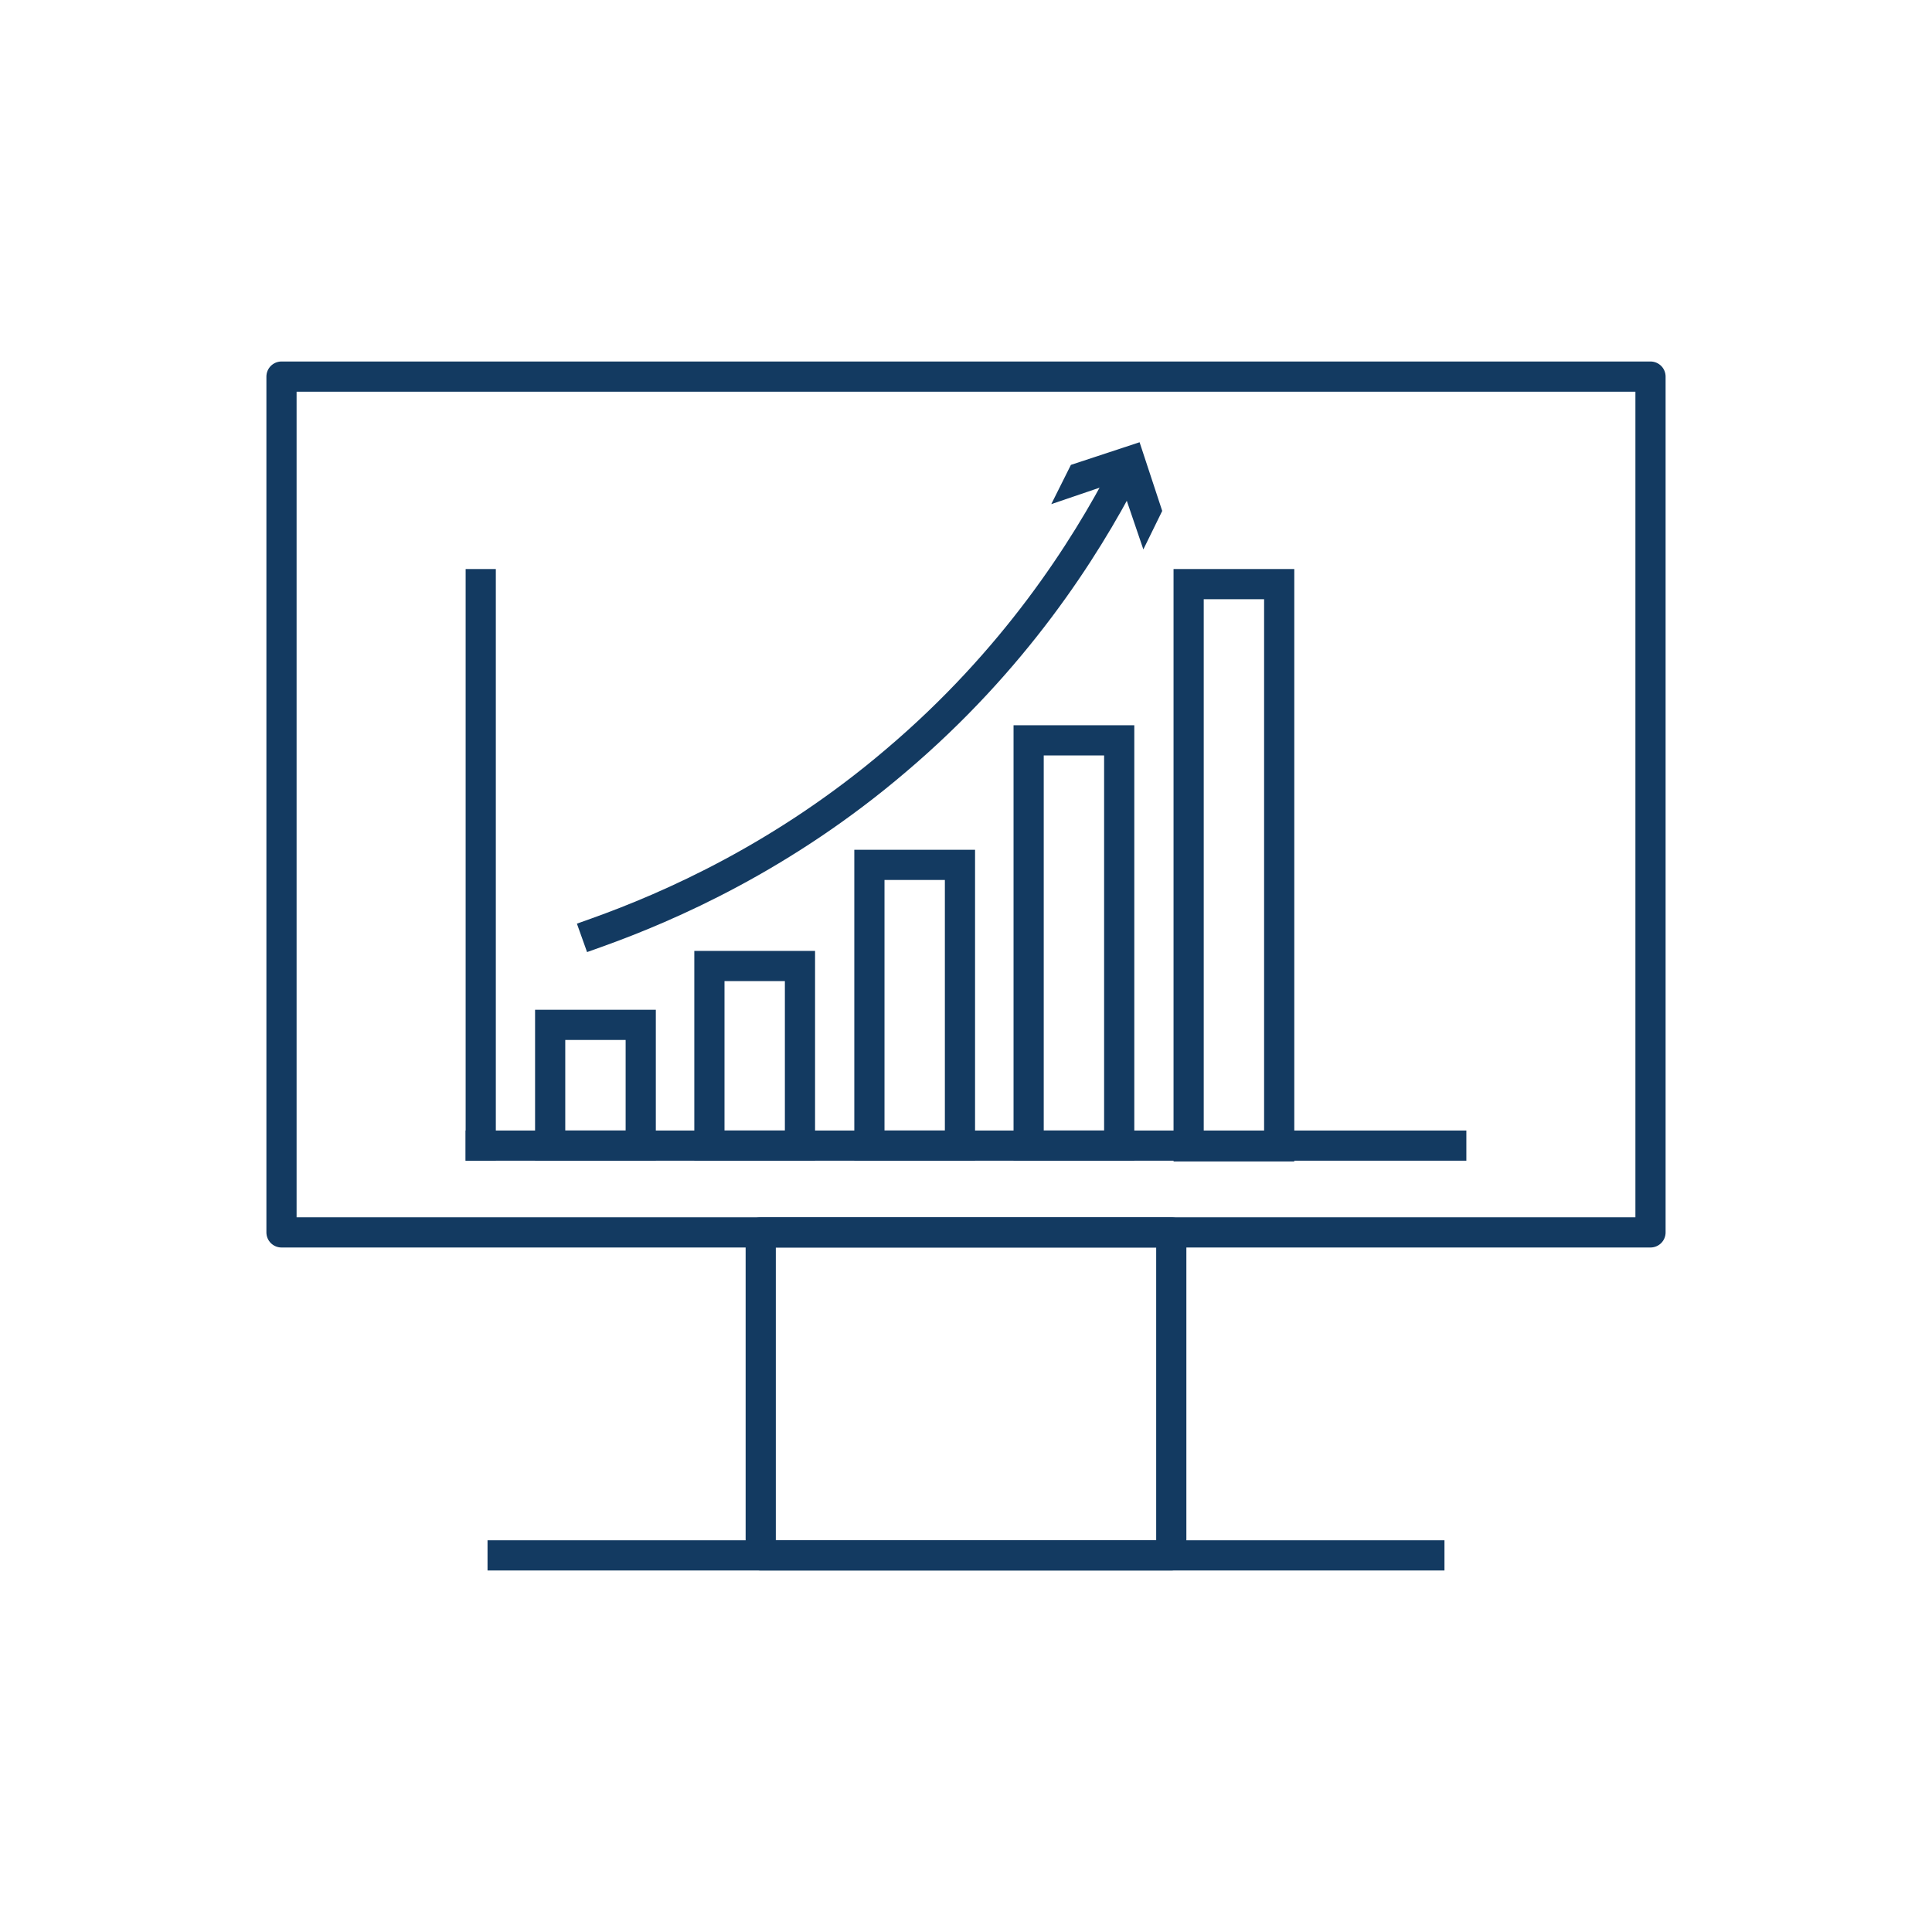 <?xml version="1.0" encoding="utf-8"?>
<!-- Generator: Adobe Illustrator 28.2.0, SVG Export Plug-In . SVG Version: 6.00 Build 0)  -->
<svg version="1.1" id="uuid-f9a059a6-57c9-48c2-8ae7-0e648b9f66e1"
	 xmlns="http://www.w3.org/2000/svg" xmlns:xlink="http://www.w3.org/1999/xlink" x="0px" y="0px" viewBox="0 0 256 256"
	 style="enable-background:new 0 0 256 256;" xml:space="preserve">
<style type="text/css">
	.st0{fill:none;stroke:#133A61;stroke-width:4;stroke-linejoin:round;}
	.st1{fill:none;stroke:#133A61;stroke-width:4;}
	.st2{fill:none;stroke:#133A61;stroke-width:4;stroke-linecap:square;stroke-linejoin:round;}
	.st3{fill:#133A61;}
</style>
<g>
	<rect x="37.3" y="49.9" class="st0" width="181.4" height="113.4"/>
	<rect x="100.8" y="163.3" class="st0" width="54.4" height="42.8"/>
	<line class="st0" x1="64.6" y1="206.1" x2="191.4" y2="206.1"/>
	<g>
		<rect x="115.2" y="114.6" class="st1" width="12" height="37.2"/>
		<rect x="136.3" y="98.1" class="st1" width="12" height="53.7"/>
		<rect x="157.5" y="77.4" class="st1" width="12" height="74.5"/>
		<rect x="94" y="128" class="st1" width="12" height="23.8"/>
		<rect x="72.9" y="135.8" class="st1" width="12" height="16"/>
		<line class="st2" x1="63.7" y1="151.8" x2="192.3" y2="151.8"/>
		<line class="st2" x1="63.7" y1="77.4" x2="63.7" y2="151.8"/>
	</g>
</g>
<g>
	<path class="st2" d="M79,123.6c9.8-3.5,24.8-10.1,39.7-22.8c15.7-13.3,25-27.9,30.3-38.1"/>
	<polygon class="st3" points="151.5,72.8 148.4,63.7 139.3,66.8 141.9,61.6 151,58.6 154,67.7 	"/>
</g>
</svg>
